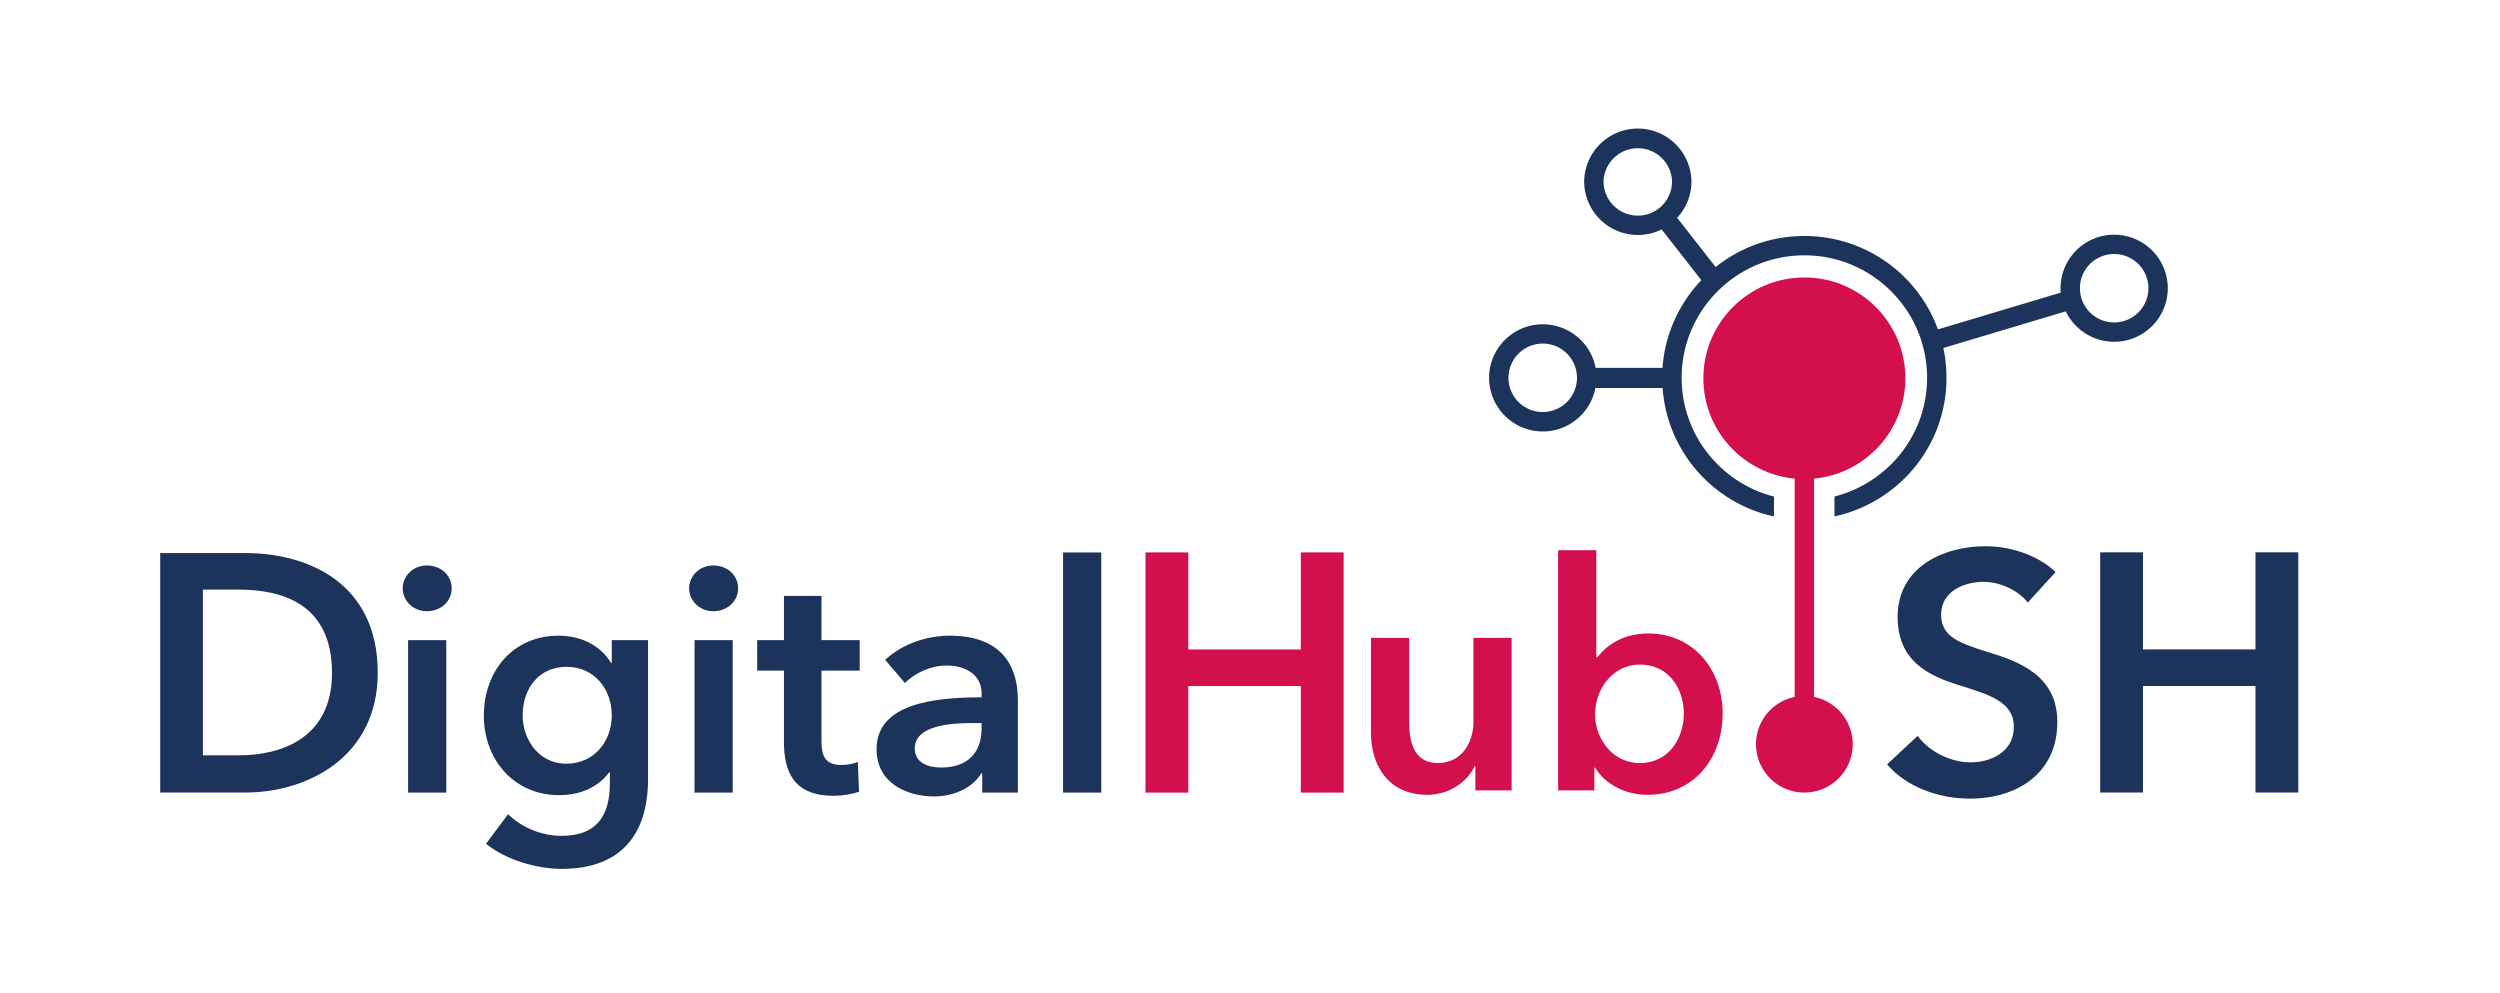 <?xml version="1.0" encoding="UTF-8"?>
<svg xmlns="http://www.w3.org/2000/svg" width="229" height="91" fill="none">
  <path d="M174.531 34.65c0 4.801-3.67 8.746-8.363 9.193v24.33h-1.776v-24.33c-4.692-.447-8.363-4.392-8.363-9.193 0-5.1 4.142-9.235 9.251-9.235 5.109 0 9.251 4.135 9.251 9.235Z" fill="#D30F4E"></path>
  <path d="M168.037 47.303c5.886-1.277 10.261-6.474 10.261-12.693 0-.937-.1-1.853-.29-2.734l11.217-3.357a4.915 4.915 0 0 0 9.346-2.116 4.915 4.915 0 0 0-4.913-4.904 4.915 4.915 0 0 0-4.897 5.307l-11.244 3.365a13.02 13.02 0 0 0-12.237-8.556c-3.075 0-5.9 1.065-8.127 2.845l-3.526-4.51a4.88 4.88 0 0 0 1.309-3.33 4.914 4.914 0 0 0-9.827 0 4.917 4.917 0 0 0 7.097 4.395l3.635 4.648c-2.035 2.138-3.35 4.969-3.551 8.032h-6.135c-.403-2.234-2.421-3.99-4.841-3.99-2.71 0-4.913 2.2-4.913 4.905a4.914 4.914 0 0 0 9.739.928h6.156c.409 5.81 4.646 10.565 10.201 11.77v-1.823c-4.853-1.237-8.458-5.643-8.458-10.875 0-6.188 5.043-11.222 11.241-11.222 6.198 0 11.242 5.034 11.242 11.222 0 5.224-3.595 9.625-8.485 10.87v1.823Zm-18.015-27.55a3.139 3.139 0 0 1-3.137-3.133 3.139 3.139 0 0 1 6.275 0 3.138 3.138 0 0 1-3.138 3.133Zm-8.708 17.99a3.138 3.138 0 0 1-3.137-3.133 3.137 3.137 0 0 1 6.275 0 3.139 3.139 0 0 1-3.138 3.132Zm52.344-8.207a3.138 3.138 0 0 1-3.137-3.132 3.137 3.137 0 0 1 6.274 0 3.138 3.138 0 0 1-3.137 3.132Z" fill="#1C345C"></path>
  <path d="M165.28 72.597a4.427 4.427 0 0 0 4.431-4.424 4.427 4.427 0 0 0-4.431-4.423 4.427 4.427 0 0 0-4.431 4.423 4.427 4.427 0 0 0 4.431 4.424Z" fill="#D30F4E"></path>
  <path d="M185.744 55.193c-.84-1.087-2.49-1.895-4.047-1.895-1.806 0-3.892.87-3.892 3.014 0 2.02 1.713 2.61 4.203 3.388 2.833.87 6.444 2.113 6.444 6.432 0 4.724-3.704 7.024-8.031 7.024-2.865 0-5.822-1.088-7.565-3.139l2.801-2.61c1.09 1.491 3.082 2.424 4.826 2.424 1.837 0 3.985-.901 3.985-3.263 0-2.3-2.304-2.953-5.075-3.823-2.677-.839-5.572-2.144-5.572-6.246 0-4.476 4.078-6.465 8.063-6.465 2.21 0 4.732.777 6.413 2.362l-2.553 2.797ZM192.375 50.594h3.922v8.888h10.305v-8.888h3.922v22.003h-3.922v-9.759h-10.305v9.759h-3.922V50.594Z" fill="#1C345C"></path>
  <path d="M104.928 50.6h3.922v8.889h10.305V50.6h3.923v22.003h-3.923v-9.759H108.85v9.759h-3.922V50.6ZM138.466 72.4h-3.323v-2.242h-.058c-.613 1.397-2.274 2.648-4.344 2.648-3.644 0-5.16-2.793-5.16-5.645V58.43h3.498v7.741c0 1.659.379 3.725 2.624 3.725 2.216 0 3.265-1.92 3.265-3.783V58.43h3.498V72.4ZM146.221 50.398v9.807h.088c.728-.902 2.128-2.182 4.693-2.182 3.994 0 6.793 3.2 6.793 7.333 0 4.075-2.624 7.45-6.88 7.45-1.954 0-3.849-.902-4.811-2.502h-.058v2.095h-3.323V50.398h3.498Zm3.994 10.477c-2.566 0-4.111 2.357-4.111 4.54 0 2.182 1.545 4.481 4.111 4.481 2.711 0 4.023-2.357 4.023-4.54 0-2.182-1.312-4.481-4.023-4.481Z" fill="#D30F4E"></path>
  <path d="M39.1 51.796c1.283 0 2.274.902 2.274 2.096 0 1.193-.99 2.095-2.274 2.095-1.282 0-2.215-.99-2.215-2.096 0-1.105.933-2.095 2.215-2.095Zm-1.72 6.84h3.499v13.968H37.38V58.635ZM59.362 58.635v12.718c0 5.035-2.45 8.236-7.9 8.236-2.275 0-5.132-.815-6.94-2.3l2.012-2.706c1.341 1.28 3.149 1.98 4.898 1.98 3.382 0 4.431-2.038 4.431-4.803v-1.018h-.058c-1.02 1.367-2.653 2.095-4.577 2.095-4.198 0-6.91-3.318-6.91-7.276 0-4.045 2.625-7.333 6.852-7.333 1.953 0 3.79.815 4.81 2.503h.058v-2.096h3.324Zm-11.487 6.898c0 2.211 1.487 4.423 3.994 4.423 2.595 0 4.17-2.095 4.17-4.424 0-2.415-1.604-4.452-4.14-4.452-2.537 0-4.024 1.979-4.024 4.453ZM65.338 51.796c1.283 0 2.274.902 2.274 2.096 0 1.193-.991 2.095-2.274 2.095s-2.216-.99-2.216-2.096c0-1.105.933-2.095 2.216-2.095Zm-1.72 6.84h3.498v13.968h-3.498V58.635ZM69.36 61.429v-2.794h2.45V54.59h3.44v4.045h3.498v2.794H75.25v6.49c0 1.251.291 2.153 1.837 2.153.466 0 1.078-.087 1.486-.29l.117 2.735c-.612.233-1.545.378-2.332.378-3.703 0-4.548-2.27-4.548-4.947v-6.519h-2.45ZM89.972 70.829h-.087c-.7 1.222-2.362 2.125-4.344 2.125-2.245 0-5.248-1.077-5.248-4.337 0-4.161 5.248-4.743 9.62-4.743v-.35c0-1.717-1.457-2.56-3.206-2.56-1.487 0-2.915.698-3.819 1.6L81.08 60.44c1.575-1.456 3.79-2.212 5.919-2.212 5.014 0 6.238 3.085 6.238 5.878v8.498h-3.265V70.83Zm-.058-4.598h-.787c-2.216 0-5.335.262-5.335 2.328 0 1.339 1.253 1.746 2.449 1.746 2.39 0 3.673-1.368 3.673-3.58v-.494ZM97.377 50.603h3.498v22.001h-3.498V50.603ZM14.675 50.66h7.79c5.742 0 12.136 2.727 12.136 10.969 0 7.683-6.393 10.968-12.135 10.968h-7.79V50.66Zm7.17 18.529c4.035 0 8.566-1.643 8.566-7.56 0-6.29-4.531-7.622-8.566-7.622h-3.259v15.182h3.259Z" fill="#1C345C"></path>
</svg>

